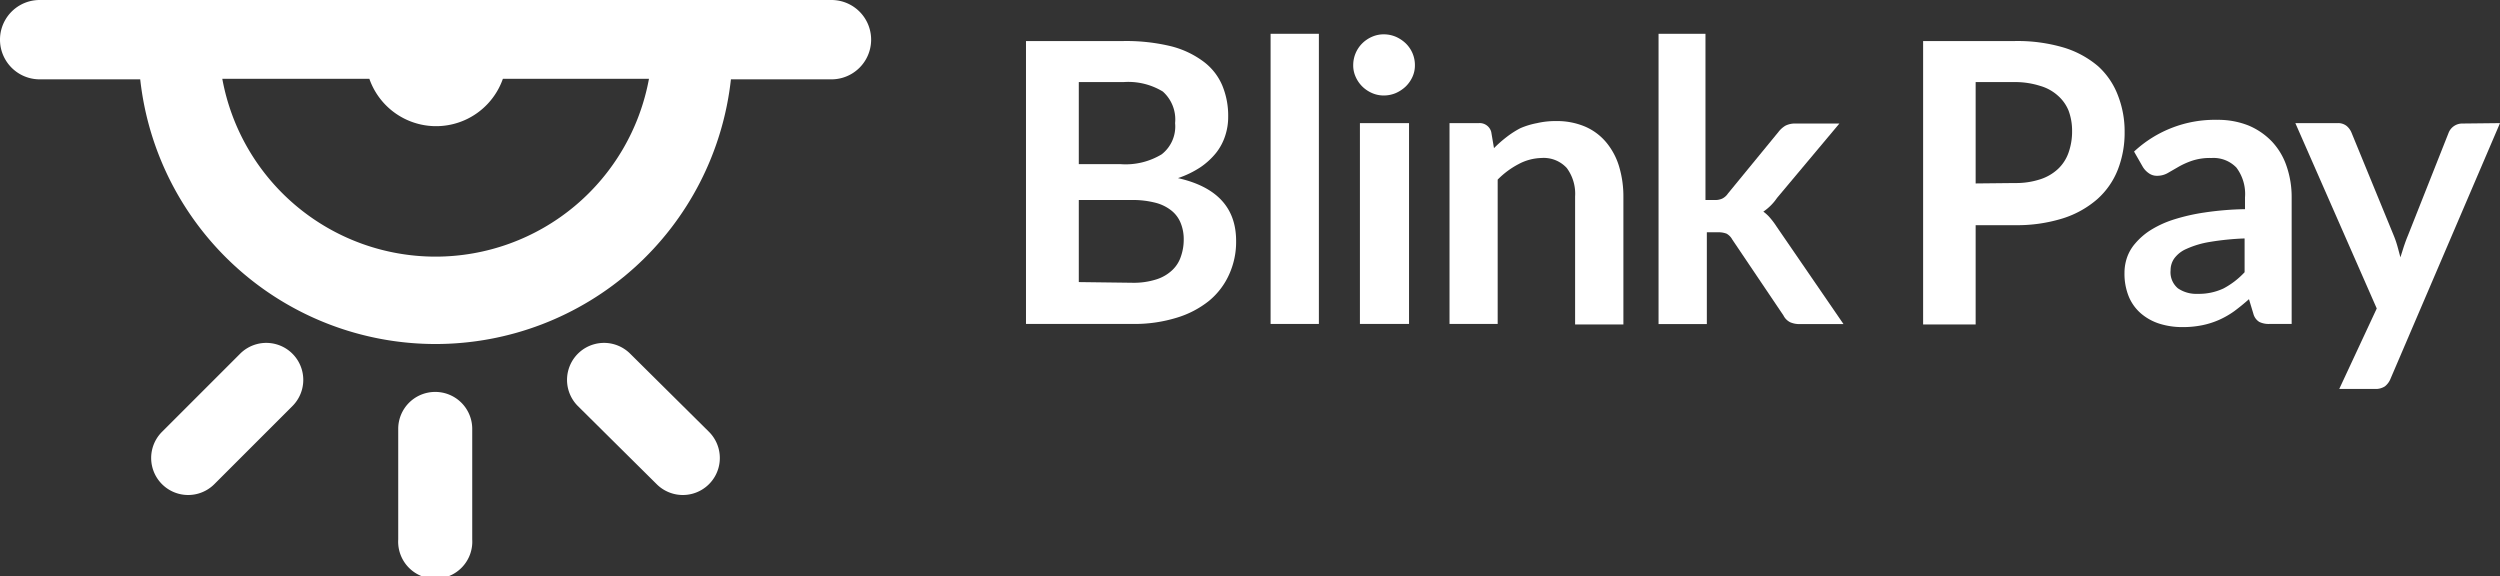 <svg id="Layer_1" data-name="Layer 1" xmlns="http://www.w3.org/2000/svg" viewBox="0 0 182.75 42.14"><rect x="0" y="0" width="182.75" height="42.14" fill="#333333" stroke="none"/><defs><style>.cls-1{fill:#fff;}</style></defs><path class="cls-1" d="M60.78,0H2.9a2.9,2.9,0,0,0,0,5.8h7.35a21.72,21.72,0,0,0,43.18,0h7.35a2.9,2.9,0,0,0,0-5.8ZM31.84,18.76a15.85,15.85,0,0,1-15.59-13H27a5.17,5.17,0,0,0,9.76,0H47.44A15.87,15.87,0,0,1,31.84,18.76Z"/><path class="cls-1" d="M17.55,25.86l-5.71,5.71a2.7,2.7,0,1,0,3.83,3.82l5.71-5.71a2.7,2.7,0,0,0-3.83-3.82Z"/><path class="cls-1" d="M46.07,25.86a2.7,2.7,0,0,0-3.83,3.82L48,35.39a2.7,2.7,0,1,0,3.83-3.82Z"/><path class="cls-1" d="M31.81,28.65a2.7,2.7,0,0,0-2.7,2.7v8.08a2.71,2.71,0,1,0,5.41,0V31.35A2.7,2.7,0,0,0,31.81,28.65Z"/><path class="cls-1" d="M82.13,3a13.93,13.93,0,0,1,3.47.38A6.72,6.72,0,0,1,88,4.52a4.24,4.24,0,0,1,1.35,1.73,5.76,5.76,0,0,1,.43,2.28,4.36,4.36,0,0,1-.22,1.4,4,4,0,0,1-.66,1.24,5.27,5.27,0,0,1-1.14,1.05,7,7,0,0,1-1.65.8c2.84.64,4.25,2.17,4.25,4.59a5.74,5.74,0,0,1-.5,2.43A5.31,5.31,0,0,1,88.37,22,7,7,0,0,1,86,23.23a10.41,10.41,0,0,1-3.19.45H75V3ZM78.86,6v6h3.06a5.08,5.08,0,0,0,3-.72A2.58,2.58,0,0,0,85.9,9,2.73,2.73,0,0,0,85,6.69,4.86,4.86,0,0,0,82.13,6Zm3.88,14.67a5.46,5.46,0,0,0,1.8-.25,3,3,0,0,0,1.17-.69,2.38,2.38,0,0,0,.62-1,3.7,3.7,0,0,0,.2-1.21,3.11,3.11,0,0,0-.22-1.21,2.21,2.21,0,0,0-.67-.91,3.1,3.1,0,0,0-1.18-.58,6.63,6.63,0,0,0-1.73-.2H78.86v6Z"/><path class="cls-1" d="M96.41,2.47V23.68H92.88V2.47Z"/><path class="cls-1" d="M103.43,4.77a2,2,0,0,1-.18.85,2.32,2.32,0,0,1-.49.7,2.52,2.52,0,0,1-.72.48,2.25,2.25,0,0,1-.89.18,2.11,2.11,0,0,1-.86-.18,2.34,2.34,0,0,1-.71-.48,2.29,2.29,0,0,1-.48-.7,2,2,0,0,1-.18-.85,2.25,2.25,0,0,1,.66-1.6,2.34,2.34,0,0,1,.71-.48,2.11,2.11,0,0,1,.86-.18,2.25,2.25,0,0,1,.89.18,2.52,2.52,0,0,1,.72.48,2.25,2.25,0,0,1,.49.71A2.21,2.21,0,0,1,103.43,4.77ZM103,9V23.68H99.41V9Z"/><path class="cls-1" d="M109.21,10.83a9.09,9.09,0,0,1,.93-.82,6.61,6.61,0,0,1,1-.64A5.67,5.67,0,0,1,112.36,9a5.93,5.93,0,0,1,1.37-.15,5.29,5.29,0,0,1,2.13.4,4.14,4.14,0,0,1,1.55,1.15,5,5,0,0,1,.94,1.75,7.6,7.6,0,0,1,.32,2.25v9.32h-3.53V14.36a3.16,3.16,0,0,0-.61-2.08,2.29,2.29,0,0,0-1.87-.73A3.72,3.72,0,0,0,111,12a6.12,6.12,0,0,0-1.52,1.13V23.68h-3.52V9h2.15a.87.87,0,0,1,.9.65Z"/><path class="cls-1" d="M124.67,2.47V14.62h.66a1.25,1.25,0,0,0,.56-.1,1.08,1.08,0,0,0,.42-.37L130,9.65a1.82,1.82,0,0,1,.51-.46,1.53,1.53,0,0,1,.72-.16h3.23l-4.56,5.44a3.75,3.75,0,0,1-1,1,2.78,2.78,0,0,1,.53.5,5.65,5.65,0,0,1,.45.61l4.88,7.11h-3.18a1.7,1.7,0,0,1-.71-.13,1.1,1.1,0,0,1-.5-.5l-3.74-5.55a1.08,1.08,0,0,0-.42-.43,1.67,1.67,0,0,0-.64-.1h-.8v6.71h-3.53V2.47Z"/><path class="cls-1" d="M147.29,3a11.89,11.89,0,0,1,3.58.48,7,7,0,0,1,2.5,1.36A5.5,5.5,0,0,1,154.83,7a7.19,7.19,0,0,1,.48,2.66,7.39,7.39,0,0,1-.5,2.75,5.66,5.66,0,0,1-1.5,2.15,7.07,7.07,0,0,1-2.51,1.4,11.21,11.21,0,0,1-3.51.5h-2.87v7.26h-3.84V3Zm0,10.38a5.7,5.7,0,0,0,1.84-.27,3.45,3.45,0,0,0,1.3-.75,3,3,0,0,0,.78-1.2,4.63,4.63,0,0,0,.26-1.58,4.22,4.22,0,0,0-.26-1.5A2.92,2.92,0,0,0,150.44,7a3.28,3.28,0,0,0-1.3-.72A6,6,0,0,0,147.29,6h-2.87v7.41Z"/><path class="cls-1" d="M156,11.08a8.65,8.65,0,0,1,6.08-2.32,6,6,0,0,1,2.3.42,5.08,5.08,0,0,1,1.71,1.18,4.92,4.92,0,0,1,1.06,1.79,6.9,6.9,0,0,1,.37,2.28v9.25h-1.6a1.59,1.59,0,0,1-.77-.15,1,1,0,0,1-.43-.6l-.32-1.06c-.37.33-.73.62-1.08.88a6.37,6.37,0,0,1-1.1.63,6,6,0,0,1-1.22.39,7,7,0,0,1-1.44.14,5.52,5.52,0,0,1-1.71-.25,3.86,3.86,0,0,1-1.35-.75,3.29,3.29,0,0,1-.89-1.24,4.42,4.42,0,0,1-.31-1.73,3.47,3.47,0,0,1,.18-1.1,3.13,3.13,0,0,1,.61-1.05,4.93,4.93,0,0,1,1.09-.95,7.47,7.47,0,0,1,1.65-.77,14.27,14.27,0,0,1,2.28-.53,22.47,22.47,0,0,1,3-.25v-.86a3.21,3.21,0,0,0-.63-2.18,2.32,2.32,0,0,0-1.82-.7,4.15,4.15,0,0,0-1.42.2,5.67,5.67,0,0,0-1,.45l-.78.45a1.55,1.55,0,0,1-.77.2,1,1,0,0,1-.63-.2,1.51,1.51,0,0,1-.42-.45Zm8.08,6.35a19.57,19.57,0,0,0-2.57.26,6.69,6.69,0,0,0-1.67.5,2.16,2.16,0,0,0-.9.7,1.49,1.49,0,0,0-.27.87,1.53,1.53,0,0,0,.54,1.32,2.38,2.38,0,0,0,1.44.4,4.24,4.24,0,0,0,1.88-.39,5.8,5.8,0,0,0,1.55-1.19Z"/><path class="cls-1" d="M182.75,9l-8,18.68a1.36,1.36,0,0,1-.41.56,1.23,1.23,0,0,1-.76.19H171l2.74-5.88L167.79,9h3.09a1,1,0,0,1,.65.2,1.26,1.26,0,0,1,.35.46l3.12,7.6a7,7,0,0,1,.26.77c.07.25.14.52.21.78l.25-.79c.09-.26.18-.52.29-.78L179,9.69a1.07,1.07,0,0,1,1-.66Z"/></svg>